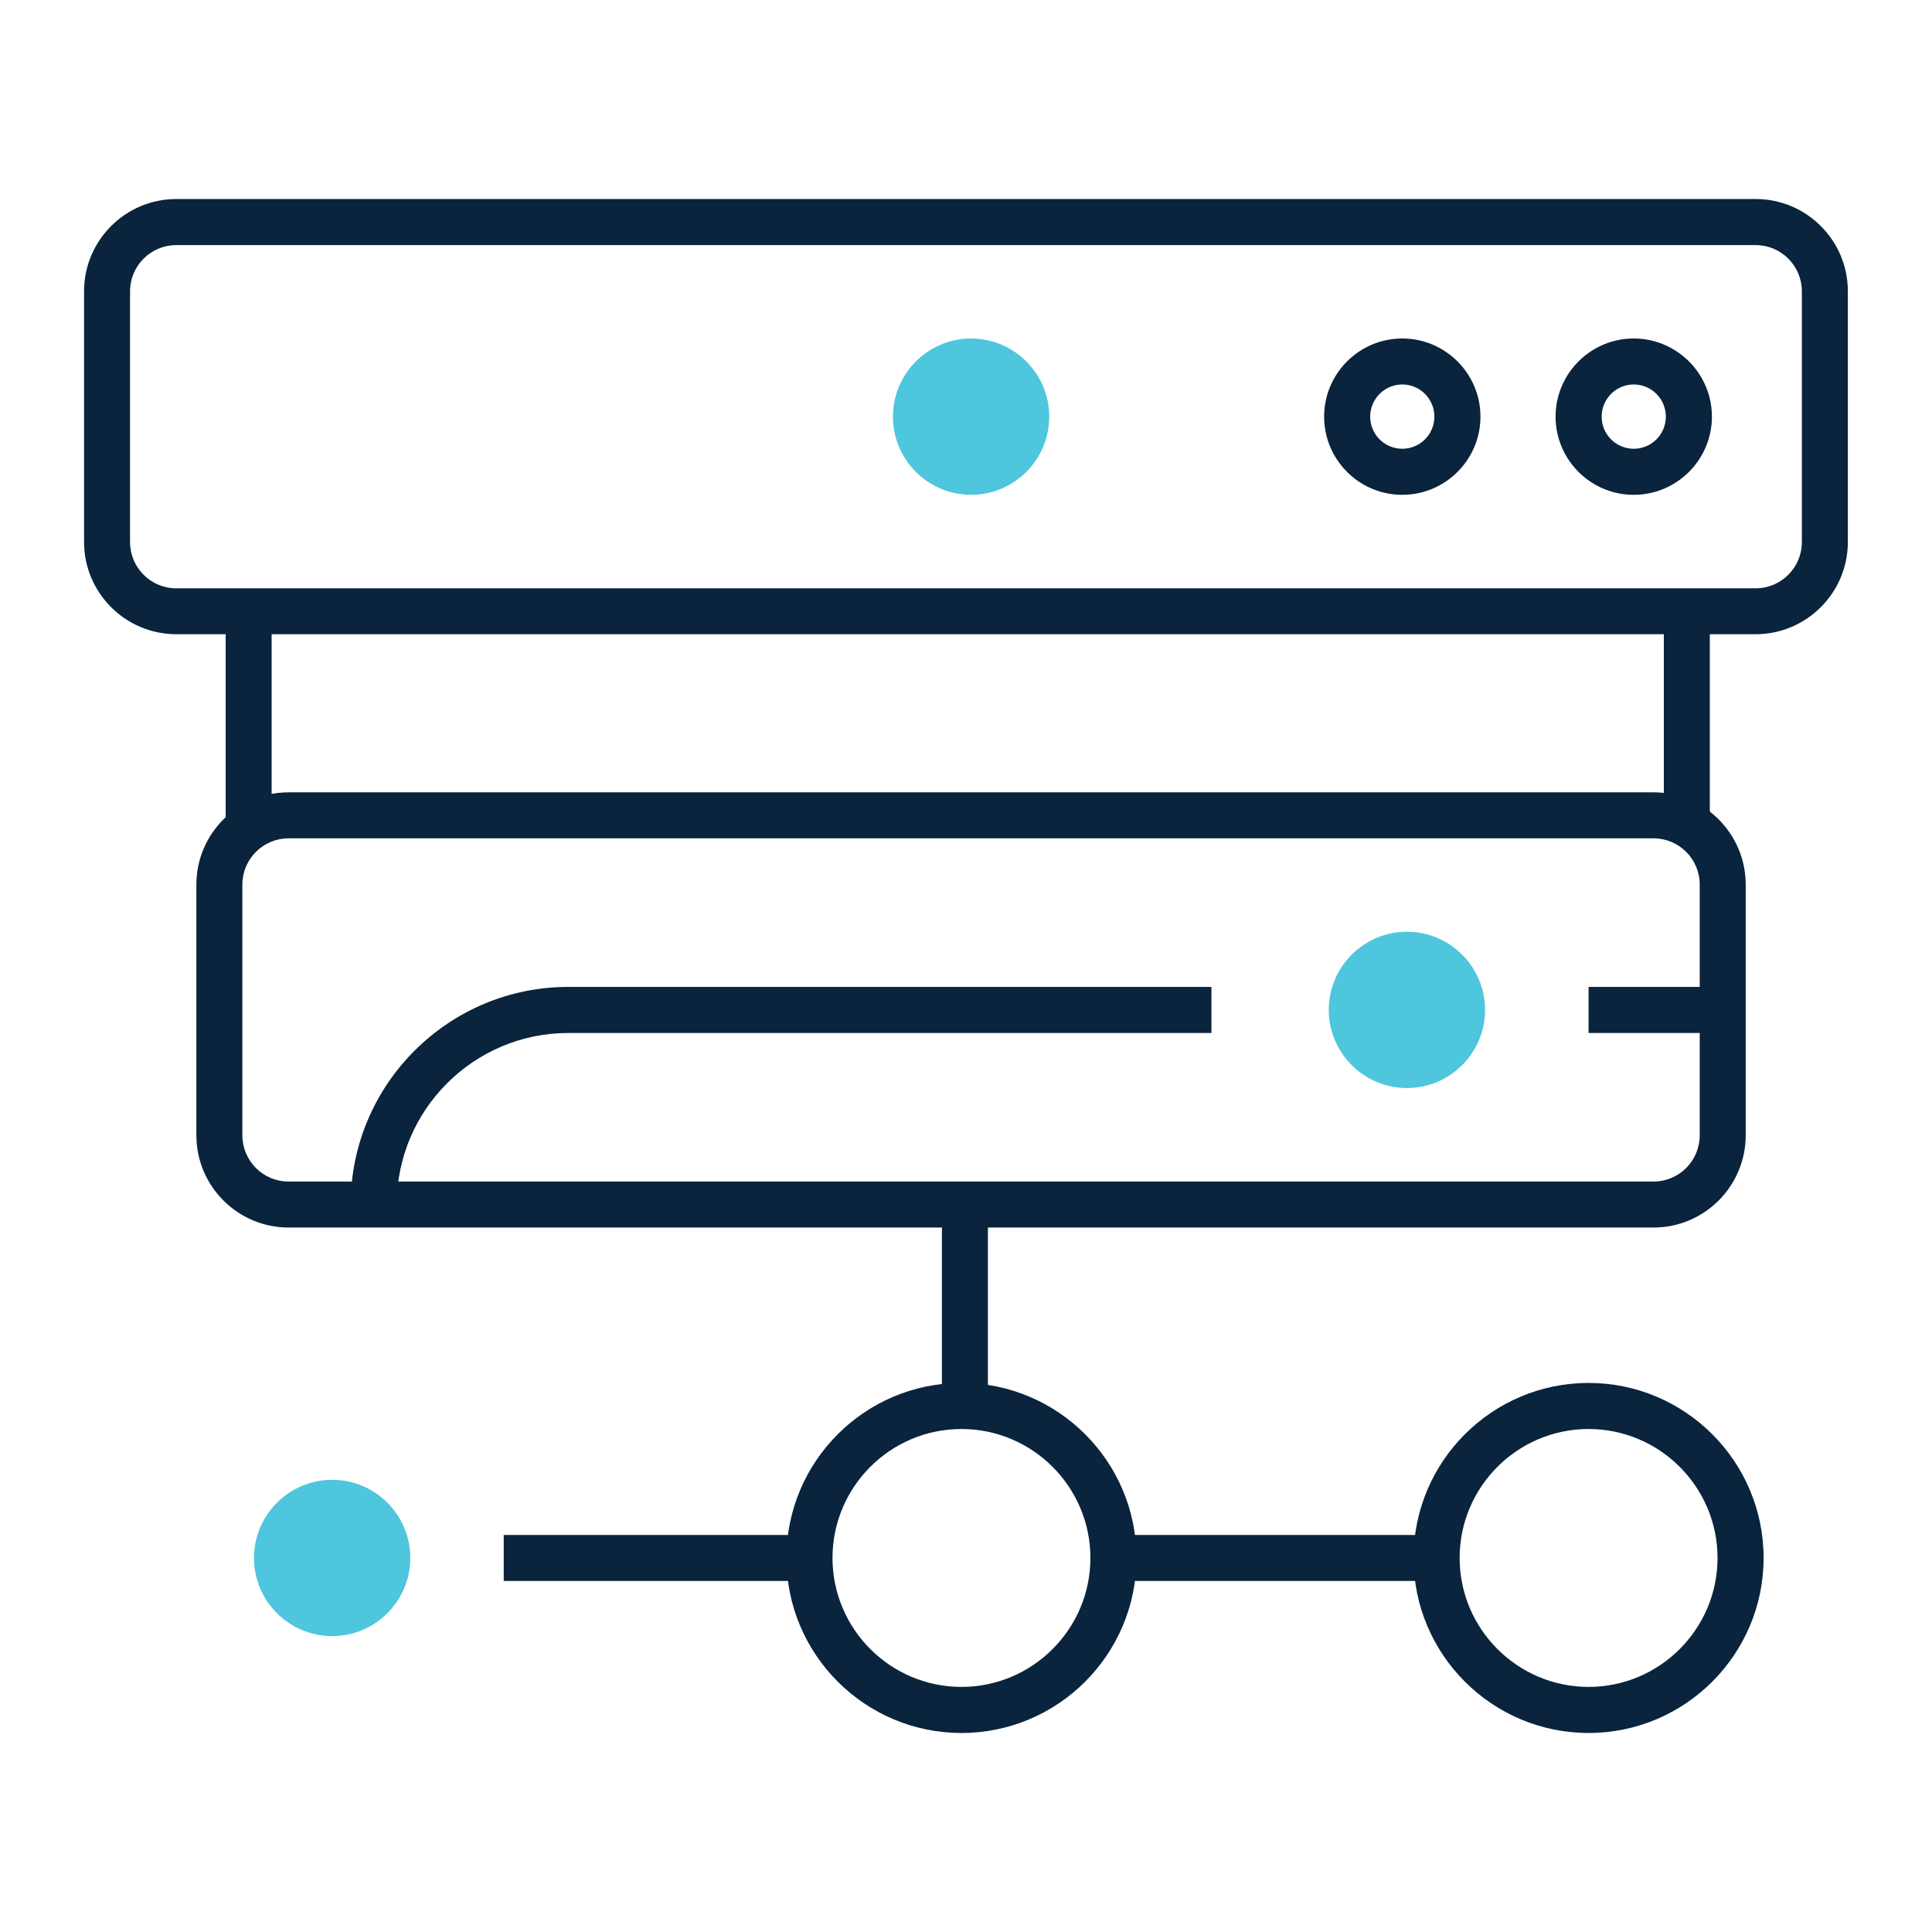 <svg xmlns="http://www.w3.org/2000/svg" id="Layer_1" version="1.1" viewBox="0 0 212.6 212.6"><defs><style>.st0{fill:#09243c}.icon-dots{fill:#4EC6DD}</style></defs><path d="M193.19 69.79H19.4c-5.6 0-10.15-4.55-10.15-10.15V32.05c0-5.6 4.56-10.15 10.15-10.15h173.79c5.6 0 10.15 4.55 10.15 10.15v27.59c0 5.6-4.56 10.15-10.15 10.15ZM19.4 26.97c-2.81 0-5.09 2.28-5.09 5.09v27.59c0 2.81 2.28 5.09 5.09 5.09h173.79c2.81 0 5.09-2.28 5.09-5.09V32.06c0-2.81-2.28-5.09-5.09-5.09H19.4ZM181.96 135.08H31.76c-5.6 0-10.15-4.55-10.15-10.15V97.34c0-5.6 4.56-10.15 10.15-10.15h150.19c5.6 0 10.15 4.56 10.15 10.15v27.59c0 5.6-4.55 10.15-10.15 10.15ZM31.76 92.25c-2.81 0-5.09 2.28-5.09 5.09v27.59c0 2.81 2.28 5.09 5.09 5.09h150.19c2.81 0 5.09-2.28 5.09-5.09V97.34c0-2.81-2.28-5.09-5.09-5.09H31.76Z" class="st0"/><path d="M183.09 67.59h5.06v22.45h-5.06zM24.83 67.59h5.06v22.45h-5.06z" class="st0"/><path d="M115.46 45.85c0-4.74-3.86-8.6-8.6-8.6s-8.6 3.86-8.6 8.6 3.86 8.6 8.6 8.6 8.6-3.86 8.6-8.6Z" class="icon-dots"/><path d="M154.31 42.31c1.95 0 3.53 1.59 3.53 3.54a3.53 3.53 0 1 1-7.06 0c0-1.95 1.58-3.54 3.53-3.54m0-5.06c-4.74 0-8.6 3.86-8.6 8.6s3.86 8.6 8.6 8.6 8.6-3.86 8.6-8.6-3.86-8.6-8.6-8.6ZM179.78 42.31c1.95 0 3.53 1.59 3.53 3.54a3.53 3.53 0 1 1-7.06 0c0-1.95 1.58-3.54 3.53-3.54m0-5.06c-4.74 0-8.6 3.86-8.6 8.6s3.86 8.6 8.6 8.6 8.6-3.86 8.6-8.6-3.86-8.6-8.6-8.6ZM122.52 168.91h35.95v5.06h-35.95z" class="st0"/><path d="M174.81 190.7c-10.62 0-19.26-8.64-19.26-19.26s8.64-19.26 19.26-19.26 19.26 8.64 19.26 19.26-8.64 19.26-19.26 19.26Zm0-33.45c-7.83 0-14.19 6.37-14.19 14.19s6.37 14.19 14.19 14.19S189 179.26 189 171.44s-6.37-14.19-14.19-14.19ZM55.43 168.91h33.64v5.06H55.43z" class="st0"/><path d="M105.8 190.7c-10.62 0-19.26-8.64-19.26-19.26s8.64-19.26 19.26-19.26 19.26 8.64 19.26 19.26-8.64 19.26-19.26 19.26Zm0-33.45c-7.83 0-14.19 6.37-14.19 14.19s6.37 14.19 14.19 14.19 14.19-6.37 14.19-14.19-6.37-14.19-14.19-14.19Z" class="st0"/><path d="M103.65 133.09h5.06v21.62h-5.06zM133.32 108.6H62.54c-13.2 0-23.95 10.74-23.95 23.95h5.07c0-10.41 8.47-18.88 18.88-18.88h70.77v-5.07ZM174.81 108.6h14.77v5.07h-14.77z" class="st0"/><path d="M154.82 119.73c4.74 0 8.6-3.86 8.6-8.6s-3.86-8.6-8.6-8.6-8.6 3.86-8.6 8.6 3.86 8.6 8.6 8.6ZM27.95 171.44c0 4.74 3.86 8.6 8.6 8.6s8.6-3.86 8.6-8.6-3.86-8.6-8.6-8.6-8.6 3.86-8.6 8.6Z" class="icon-dots"/></svg>